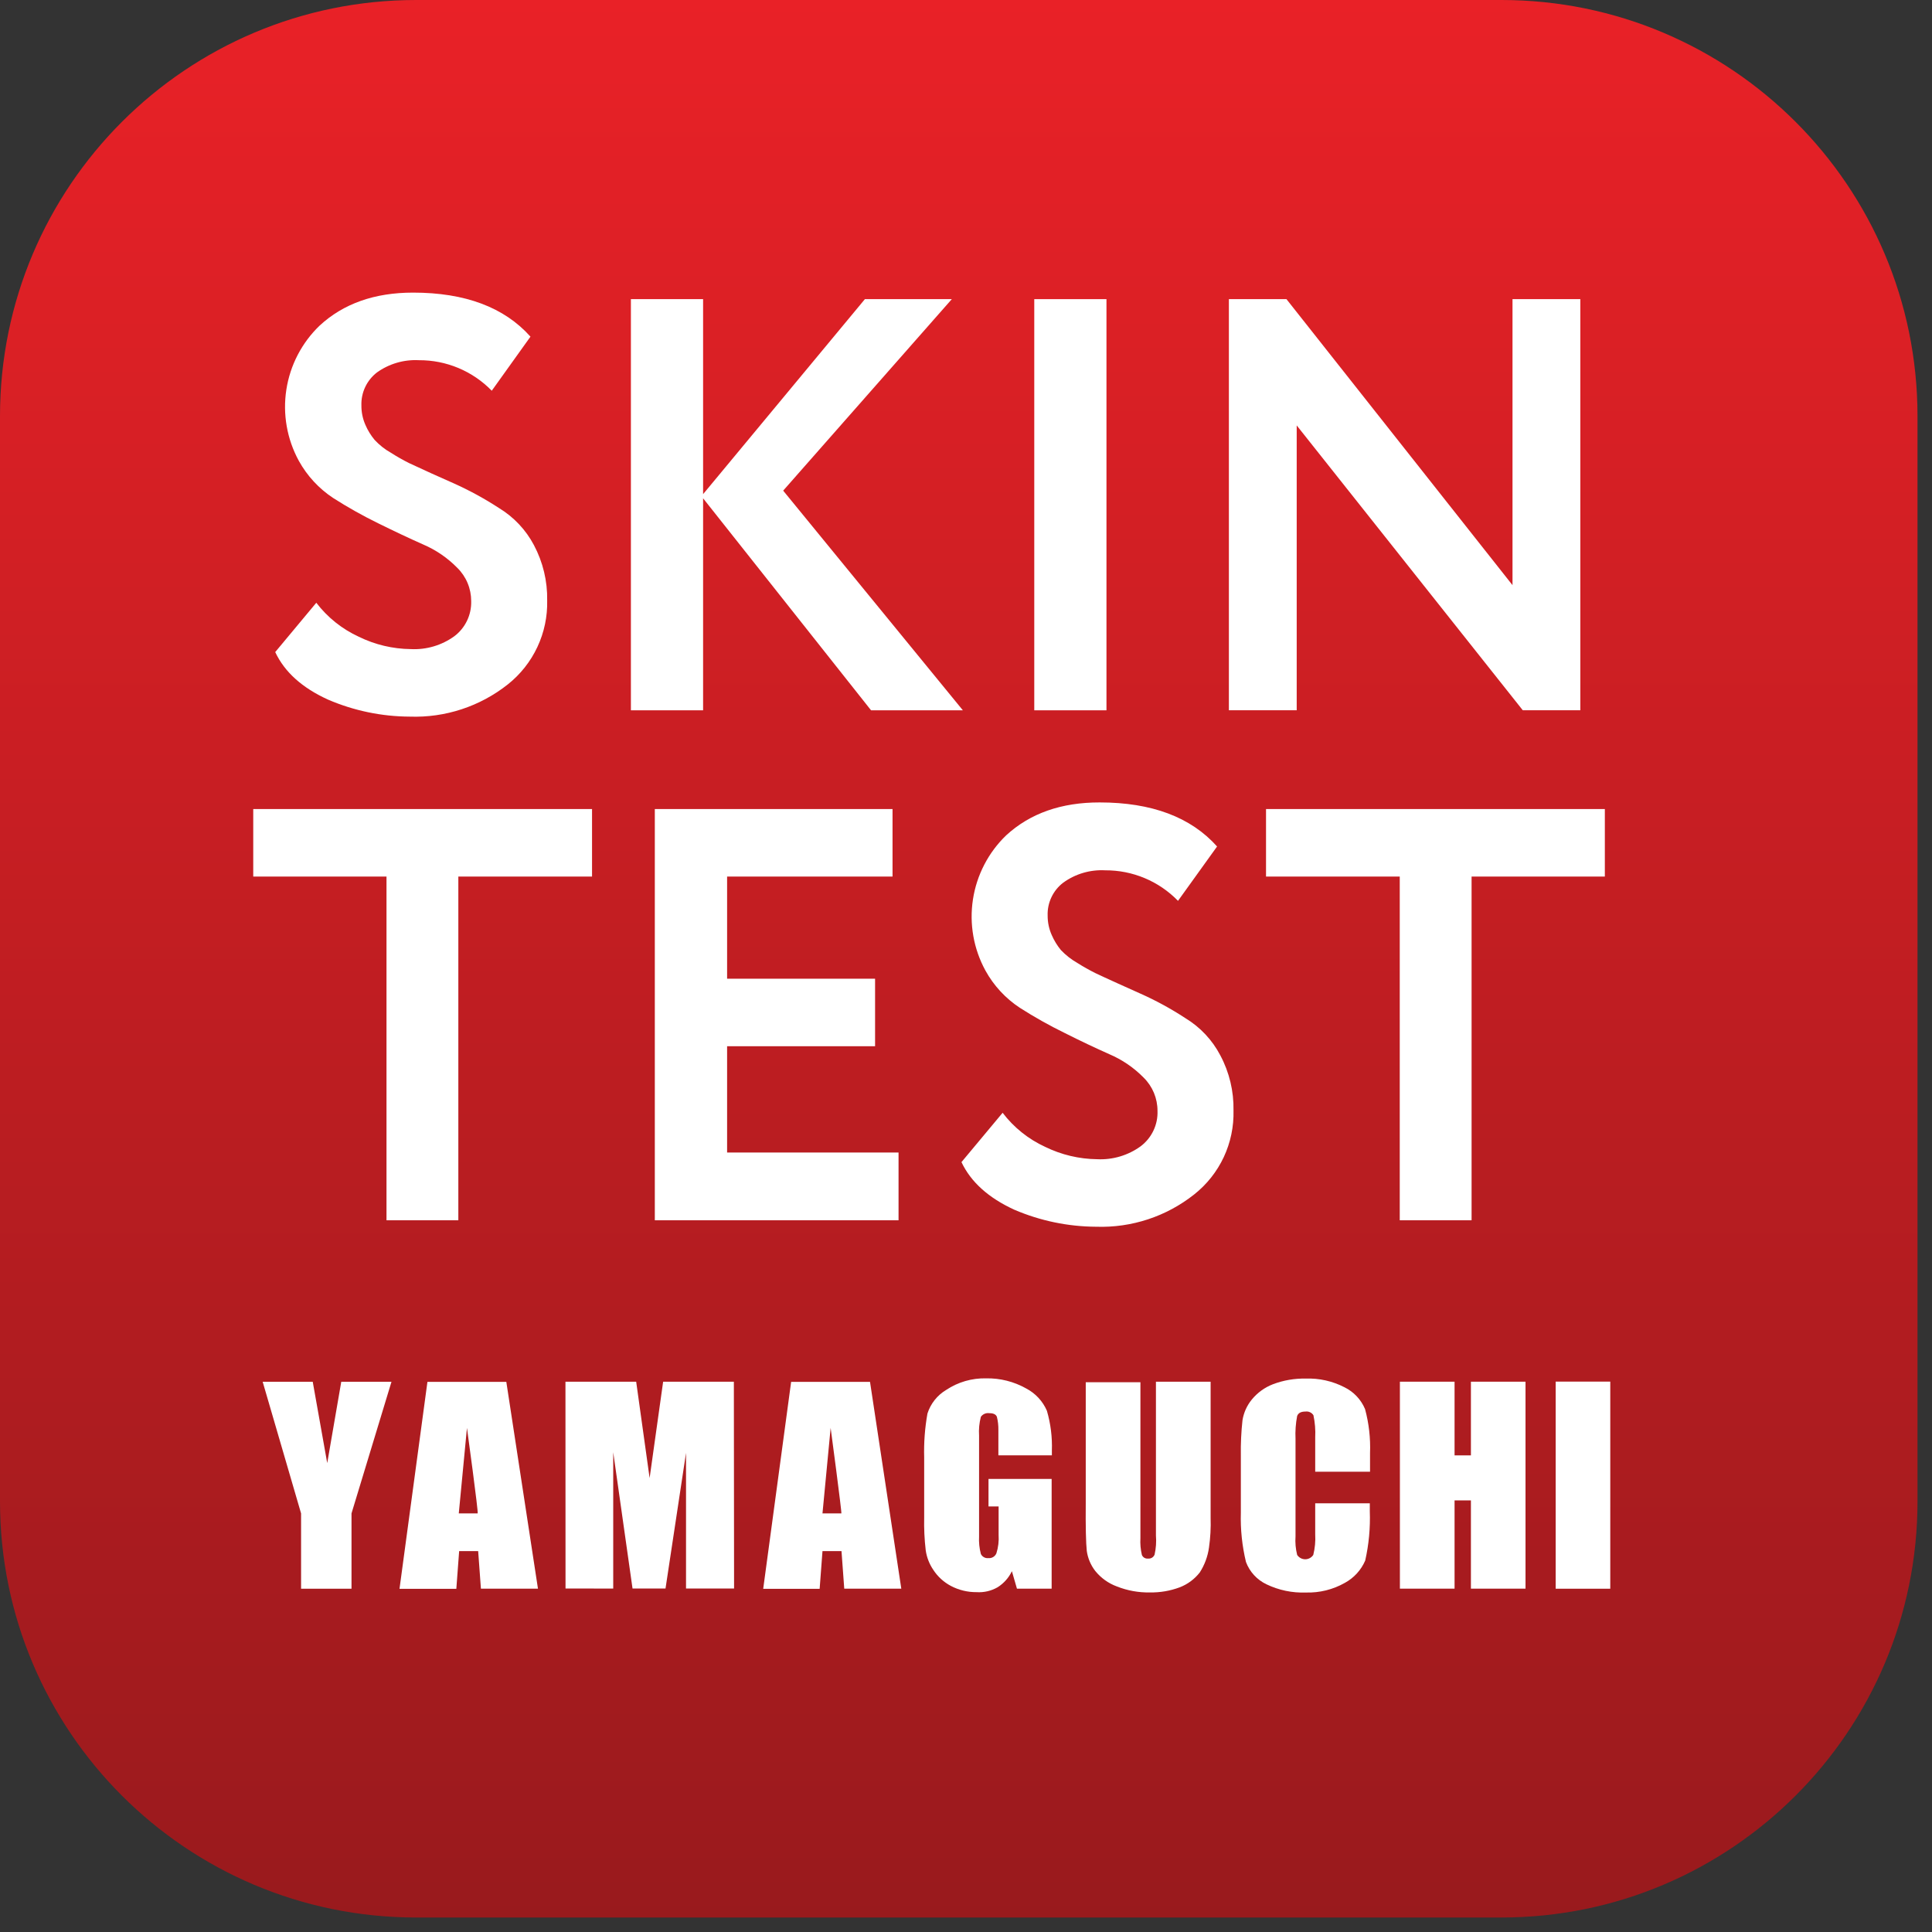 <svg width="116" height="116" viewBox="0 0 116 116" fill="none" xmlns="http://www.w3.org/2000/svg">
<rect x="0" y="0" width="116" height="116" fill="#333333" stroke="none"/>
<g clip-path="url(#clip0_89_1649)">
<path d="M90.144 0H24.986C11.187 0 0 11.187 0 24.986V90.144C0 103.943 11.187 115.13 24.986 115.13H90.144C103.943 115.13 115.13 103.943 115.13 90.144V24.986C115.13 11.187 103.943 0 90.144 0Z" fill="url(#paint0_linear_89_1649)"/>
<path d="M23.206 52.63H15.205V48.576H35.547V52.63H27.519V73.267H23.206V52.63Z" fill="white"/>
<path d="M53.95 73.267H39.316V48.576H53.589V52.63H43.656V58.763H52.541V62.817H43.656V69.199H53.95V73.267Z" fill="white"/>
<path d="M69.498 66.697C69.499 66.326 69.426 65.959 69.284 65.617C69.141 65.275 68.932 64.964 68.668 64.704C68.079 64.103 67.377 63.624 66.603 63.294C65.783 62.928 64.882 62.505 63.927 62.023C62.999 61.57 62.099 61.064 61.229 60.507C60.371 59.942 59.664 59.176 59.168 58.276C58.455 56.973 58.191 55.471 58.417 54.002C58.643 52.533 59.346 51.179 60.417 50.15C61.853 48.833 63.722 48.176 66.024 48.179C69.149 48.179 71.499 49.06 73.075 50.824L70.729 54.088C70.162 53.504 69.482 53.04 68.731 52.725C67.98 52.41 67.173 52.25 66.358 52.255C65.458 52.206 64.569 52.467 63.838 52.996C63.536 53.226 63.294 53.525 63.131 53.868C62.968 54.211 62.889 54.587 62.902 54.967C62.899 55.374 62.984 55.778 63.151 56.149C63.291 56.47 63.474 56.77 63.696 57.041C63.986 57.347 64.319 57.608 64.686 57.817C65.039 58.041 65.404 58.246 65.778 58.432C66.046 58.562 66.501 58.767 67.116 59.048L68.454 59.65C69.398 60.069 70.307 60.565 71.171 61.131C72.06 61.669 72.785 62.44 73.267 63.361C73.811 64.379 74.084 65.52 74.061 66.675C74.086 67.641 73.886 68.599 73.477 69.474C73.067 70.348 72.459 71.116 71.701 71.715C70.03 73.04 67.942 73.728 65.81 73.655C64.122 73.646 62.454 73.299 60.903 72.634C59.351 71.923 58.293 70.97 57.728 69.775L60.199 66.813C60.87 67.695 61.747 68.398 62.754 68.86C63.727 69.336 64.794 69.589 65.876 69.601C66.809 69.647 67.73 69.373 68.486 68.825C68.814 68.578 69.077 68.256 69.253 67.885C69.43 67.515 69.514 67.107 69.498 66.697Z" fill="white"/>
<path d="M84.043 52.63H76.014V48.576H96.357V52.63H88.356V73.267H84.043V52.63Z" fill="white"/>
<path d="M28.291 36.087C28.291 35.717 28.218 35.351 28.076 35.009C27.934 34.668 27.725 34.358 27.461 34.098C26.874 33.497 26.173 33.018 25.401 32.688C24.576 32.323 23.679 31.899 22.702 31.417C21.775 30.963 20.874 30.457 20.004 29.901C19.147 29.335 18.44 28.57 17.943 27.671C17.23 26.367 16.966 24.864 17.193 23.395C17.419 21.926 18.123 20.573 19.197 19.544C20.627 18.227 22.494 17.569 24.799 17.569C27.927 17.569 30.277 18.45 31.85 20.213L29.526 23.46C28.958 22.876 28.277 22.412 27.526 22.097C26.774 21.782 25.966 21.622 25.151 21.627C24.252 21.579 23.363 21.839 22.631 22.363C22.33 22.596 22.089 22.896 21.927 23.239C21.765 23.583 21.687 23.96 21.699 24.339C21.695 24.746 21.778 25.149 21.944 25.521C22.083 25.843 22.268 26.143 22.493 26.413C22.779 26.721 23.111 26.983 23.478 27.189C23.831 27.415 24.196 27.622 24.571 27.809C24.843 27.939 25.294 28.144 25.909 28.425L27.247 29.022C28.188 29.445 29.095 29.94 29.959 30.503C30.848 31.042 31.575 31.813 32.06 32.733C32.6 33.753 32.874 34.893 32.853 36.047C32.877 37.014 32.675 37.972 32.265 38.847C31.855 39.723 31.247 40.491 30.49 41.092C28.82 42.416 26.732 43.102 24.602 43.027C22.915 43.02 21.246 42.673 19.696 42.006C18.144 41.301 17.087 40.35 16.525 39.151L18.991 36.19C19.663 37.07 20.541 37.771 21.547 38.233C22.519 38.709 23.586 38.962 24.669 38.973C25.601 39.02 26.521 38.747 27.278 38.201C27.604 37.956 27.866 37.635 28.042 37.267C28.218 36.9 28.303 36.495 28.291 36.087Z" fill="white"/>
<path d="M42.215 42.648H37.88V17.961H42.215V29.669L51.93 17.961H57.148L47.023 29.459L57.812 42.648H52.3L42.215 29.919V42.648Z" fill="white"/>
<path d="M66.434 42.648H62.099V17.961H66.434V42.648Z" fill="white"/>
<path d="M94.885 17.961V42.644H91.429L77.856 25.543V42.644H73.784V17.961H77.241L90.813 35.133V17.961H94.885Z" fill="white"/>
<path d="M30.4 82.968H25.664L23.987 95.394H27.399L27.568 93.132H28.71L28.875 95.385H32.3L30.4 82.968ZM28.679 90.867H27.546L28.037 85.733C28.037 85.733 28.737 90.84 28.679 90.867Z" fill="white"/>
<path d="M65.252 93.119C65.314 93.558 65.489 93.973 65.761 94.323C66.1 94.743 66.547 95.064 67.054 95.251C67.688 95.503 68.366 95.626 69.048 95.612C69.656 95.622 70.261 95.518 70.832 95.305C71.307 95.122 71.723 94.814 72.036 94.412C72.327 93.96 72.515 93.451 72.589 92.918C72.674 92.328 72.707 91.731 72.687 91.134V82.959H69.404V92.191C69.435 92.575 69.408 92.962 69.324 93.338C69.294 93.416 69.239 93.482 69.167 93.526C69.095 93.57 69.011 93.588 68.927 93.579C68.851 93.587 68.775 93.57 68.709 93.532C68.643 93.493 68.592 93.434 68.561 93.364C68.483 93.035 68.452 92.695 68.472 92.356V82.99H65.19V90.269C65.176 91.598 65.203 92.7 65.252 93.119Z" fill="white"/>
<path d="M96.683 82.954H93.405V95.389H96.683V82.954Z" fill="white"/>
<path d="M87.334 90.086H88.316V95.385H91.594V82.959H88.316V87.383H87.334V82.959H84.052V95.385H87.334V90.086Z" fill="white"/>
<path d="M76.037 95.122C76.775 95.478 77.59 95.648 78.409 95.617C79.227 95.641 80.035 95.441 80.747 95.037C81.292 94.74 81.723 94.269 81.969 93.699C82.188 92.728 82.281 91.733 82.245 90.737V90.26H78.967V92.125C78.991 92.54 78.952 92.956 78.851 93.36C78.798 93.44 78.726 93.506 78.642 93.551C78.558 93.597 78.463 93.621 78.367 93.621C78.271 93.621 78.177 93.597 78.092 93.551C78.008 93.506 77.936 93.44 77.883 93.36C77.792 92.994 77.758 92.617 77.785 92.241V86.393C77.763 85.932 77.796 85.469 77.883 85.015C77.955 84.837 78.111 84.752 78.378 84.752C78.471 84.739 78.566 84.752 78.651 84.791C78.737 84.829 78.809 84.892 78.86 84.971C78.954 85.41 78.99 85.86 78.967 86.308V88.365H82.259V87.241C82.293 86.352 82.192 85.463 81.96 84.605C81.72 84.033 81.281 83.567 80.724 83.293C80.004 82.922 79.201 82.742 78.392 82.772C77.727 82.759 77.065 82.873 76.443 83.106C75.939 83.298 75.494 83.62 75.154 84.038C74.865 84.394 74.675 84.818 74.601 85.269C74.524 85.971 74.491 86.677 74.502 87.383V90.827C74.473 91.822 74.577 92.816 74.81 93.784C75.03 94.372 75.47 94.852 76.037 95.122Z" fill="white"/>
<path d="M36.819 95.38V87.196L37.978 95.376H39.959L41.19 87.232V95.376H44.075L44.062 82.959H39.816L39.004 88.744L38.197 82.959H33.951L33.955 95.376L36.819 95.38Z" fill="white"/>
<path d="M18.077 95.389H21.105V90.867L23.505 82.963H20.49L19.647 87.847L18.777 82.963H15.771L18.077 90.867V95.389Z" fill="white"/>
<path d="M49.383 93.132H50.525L50.69 95.385H54.115L52.237 82.968H47.501L45.824 95.394H49.213L49.383 93.132ZM49.873 85.733C49.873 85.733 50.556 90.84 50.516 90.867H49.383L49.873 85.733Z" fill="white"/>
<path d="M56.037 94.257C56.301 94.662 56.663 94.993 57.09 95.22C57.565 95.471 58.096 95.6 58.633 95.595C59.075 95.624 59.516 95.522 59.9 95.3C60.27 95.066 60.567 94.732 60.756 94.337L61.059 95.385H63.142V88.797H59.351V90.448H59.958V92.151C59.983 92.528 59.938 92.906 59.824 93.266C59.784 93.359 59.715 93.437 59.628 93.489C59.54 93.54 59.439 93.562 59.338 93.552C59.247 93.561 59.155 93.542 59.076 93.497C58.996 93.453 58.932 93.384 58.892 93.302C58.802 92.959 58.766 92.604 58.785 92.249V86.201C58.76 85.82 58.796 85.438 58.892 85.069C58.944 84.993 59.015 84.933 59.098 84.894C59.181 84.855 59.273 84.838 59.365 84.846C59.597 84.846 59.788 84.895 59.855 85.069C59.919 85.327 59.949 85.592 59.944 85.858C59.944 85.996 59.944 86.21 59.944 86.38V87.379H63.156V87.094C63.184 86.286 63.083 85.479 62.857 84.703C62.608 84.127 62.168 83.655 61.613 83.365C60.881 82.953 60.053 82.743 59.213 82.758C58.359 82.737 57.52 82.98 56.809 83.454C56.274 83.774 55.874 84.278 55.685 84.872C55.53 85.742 55.464 86.625 55.489 87.508V91.108C55.474 91.768 55.505 92.428 55.582 93.084C55.642 93.504 55.798 93.905 56.037 94.257Z" fill="white"/>
</g>
<defs>
<linearGradient id="paint0_linear_89_1649" x1="57.567" y1="0" x2="57.567" y2="115.13" gradientUnits="userSpaceOnUse">
<stop stop-color="#E92127"/>
<stop offset="1" stop-color="#991A1D"/>
</linearGradient>
<clipPath id="clip0_89_1649">
<rect width="115.13" height="115.13" fill="white"/>
</clipPath>
</defs>
</svg>
